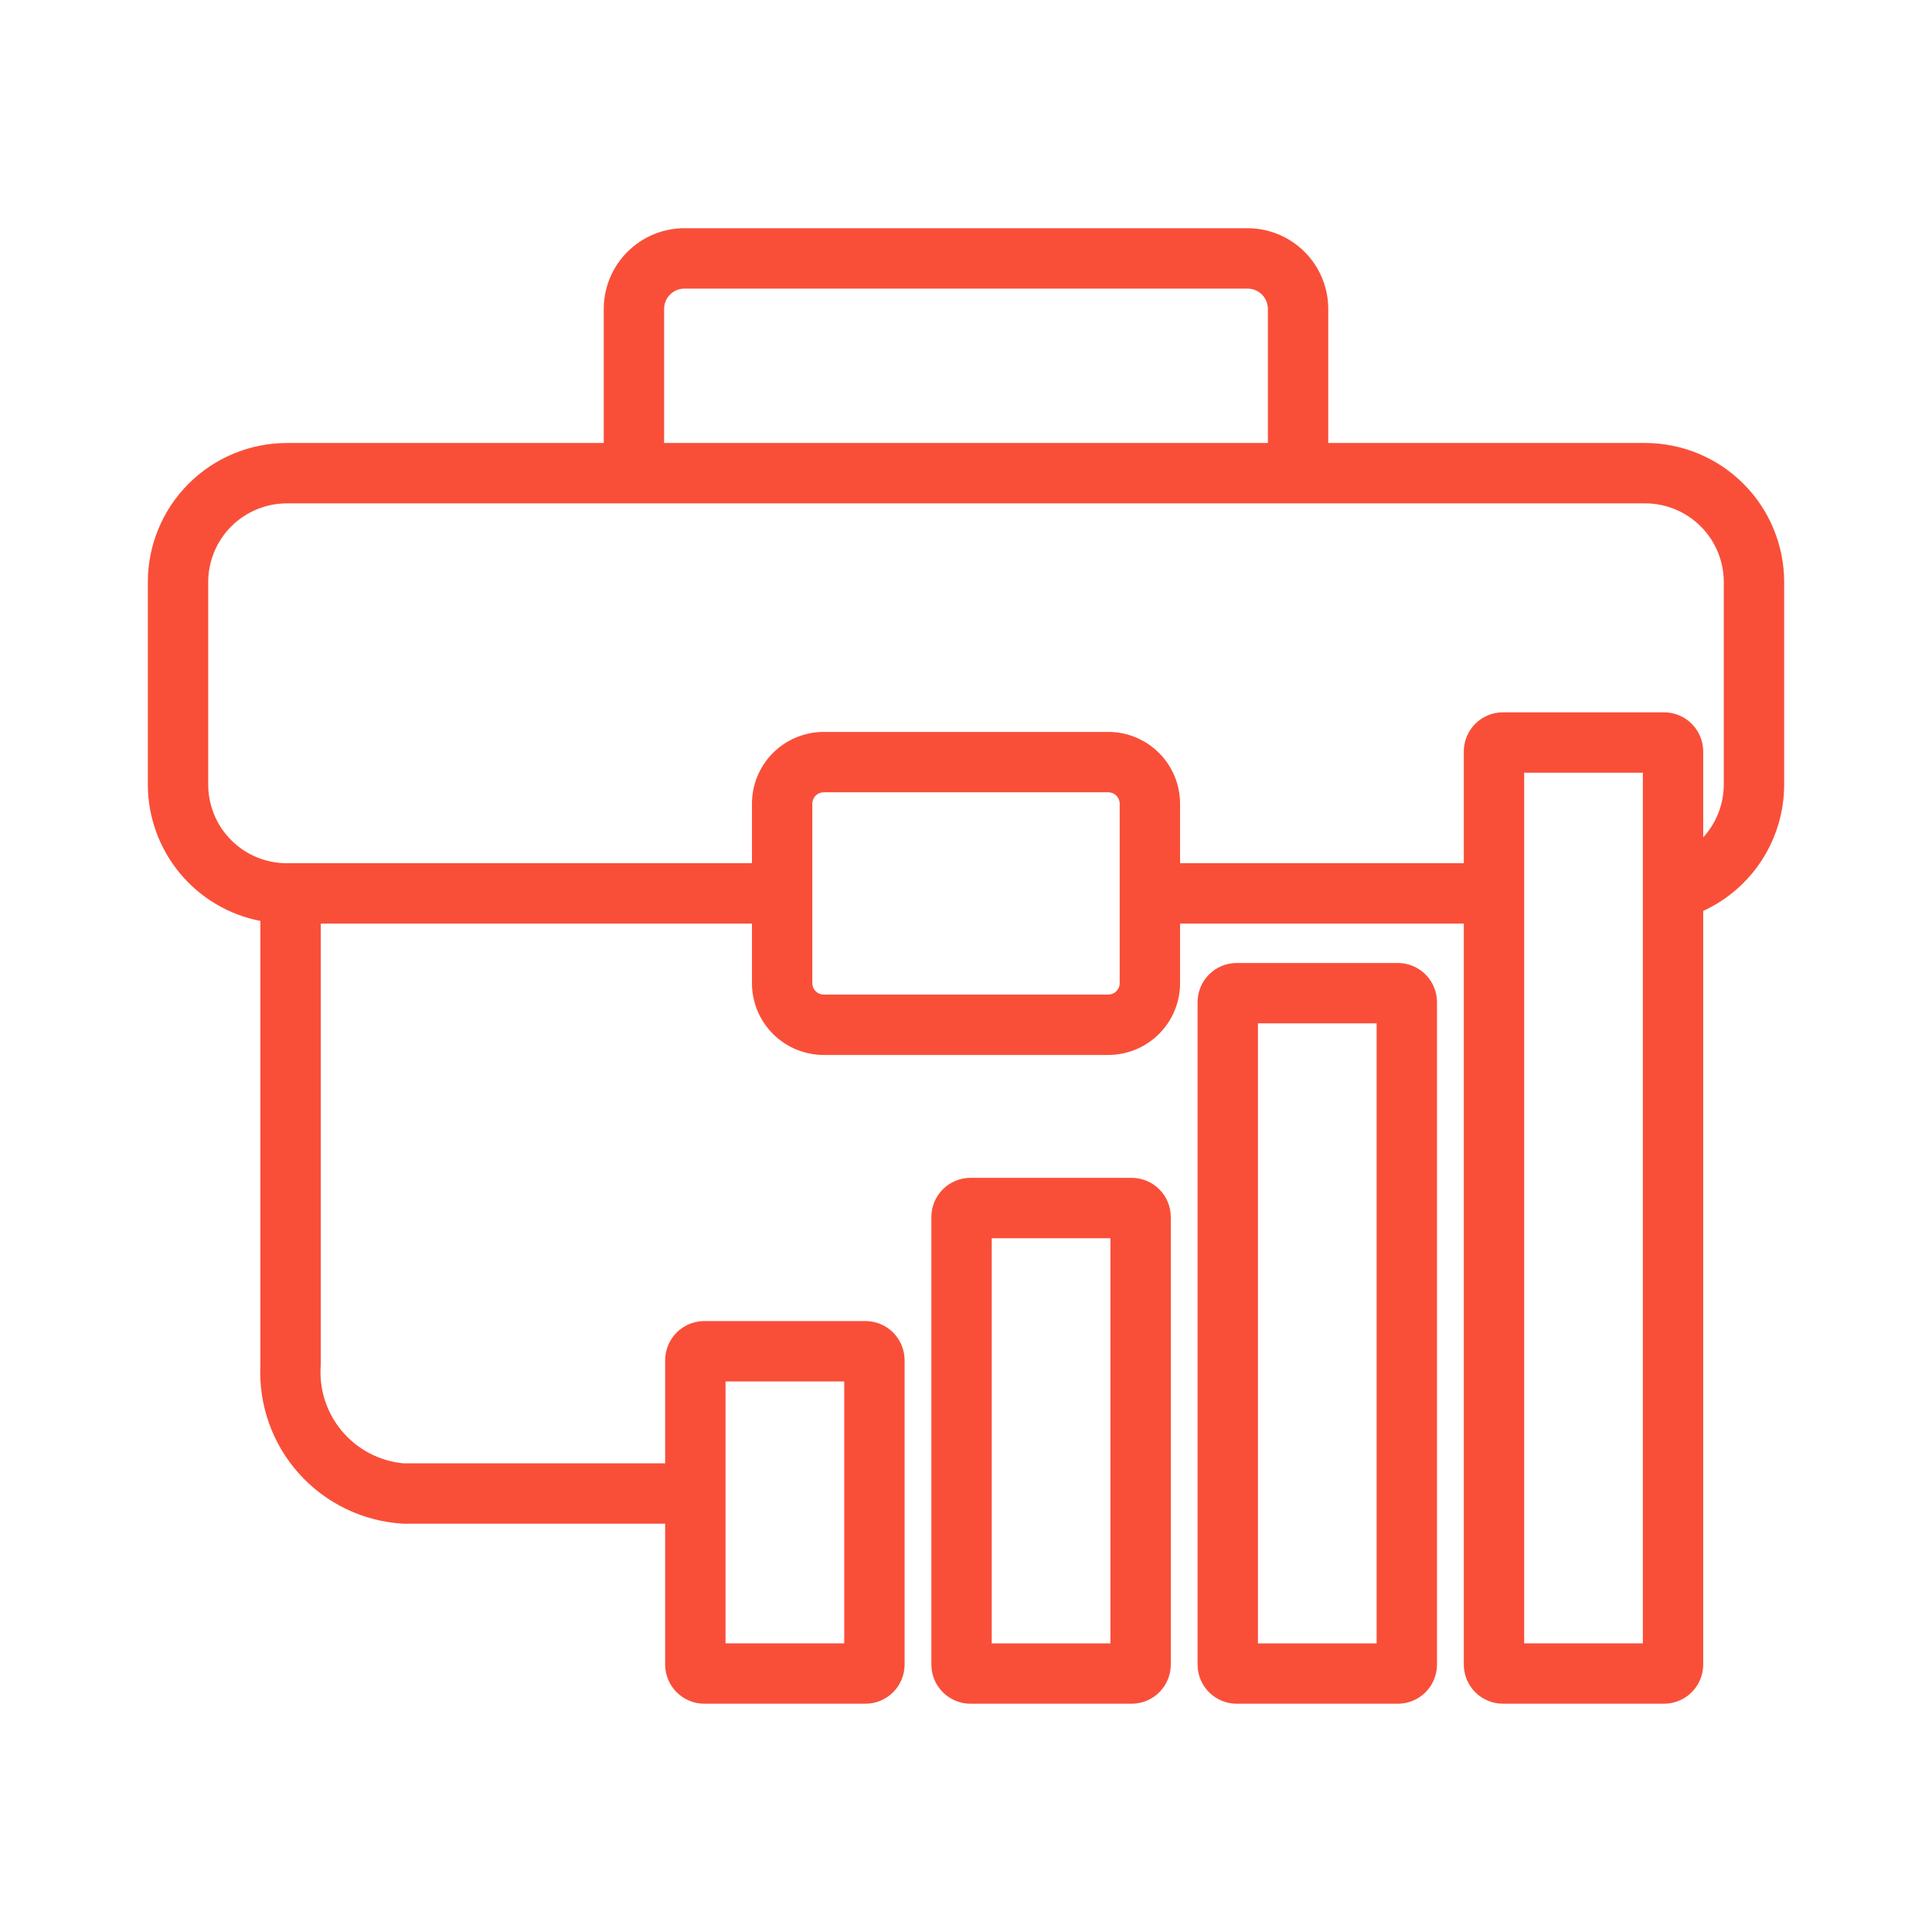 <?xml version="1.0" encoding="utf-8"?>
<svg xmlns="http://www.w3.org/2000/svg" fill="none" height="100" viewBox="0 0 100 100" width="100">
<path d="M58.574 88.185H50.233C49.696 88.184 49.181 87.971 48.801 87.591C48.422 87.212 48.208 86.697 48.207 86.159V62.99C48.208 62.453 48.422 61.938 48.801 61.559C49.181 61.179 49.696 60.965 50.233 60.965H58.574C59.111 60.965 59.626 61.179 60.006 61.559C60.386 61.938 60.599 62.453 60.6 62.99V86.159C60.599 86.697 60.386 87.211 60.006 87.591C59.626 87.971 59.111 88.184 58.574 88.185ZM51.332 85.06H57.475V64.09H51.332V85.06Z" fill="#F94F39"/>
<path d="M72.353 88.185H64.012C63.475 88.184 62.96 87.97 62.58 87.591C62.2 87.211 61.987 86.696 61.986 86.159V51.869C61.987 51.332 62.2 50.817 62.58 50.438C62.96 50.058 63.475 49.844 64.012 49.844H72.353C72.89 49.844 73.405 50.058 73.785 50.438C74.165 50.817 74.378 51.332 74.379 51.869V86.159C74.378 86.696 74.165 87.211 73.785 87.591C73.405 87.97 72.89 88.184 72.353 88.185ZM65.111 85.06H71.254V52.969H65.111V85.06Z" fill="#F94F39"/>
<path d="M85.156 22.929H68.75V15.987C68.749 14.88 68.309 13.819 67.526 13.037C66.743 12.254 65.682 11.814 64.575 11.812H35.425C34.318 11.814 33.257 12.254 32.474 13.037C31.692 13.819 31.251 14.88 31.25 15.987V22.929H14.844C12.937 22.931 11.109 23.69 9.761 25.038C8.413 26.386 7.654 28.214 7.652 30.121V40.615C7.655 42.284 8.238 43.9 9.3 45.187C10.363 46.473 11.84 47.35 13.478 47.668V70.643C13.376 72.71 14.094 74.735 15.477 76.275C16.861 77.816 18.797 78.747 20.863 78.866H34.428V86.159C34.429 86.696 34.643 87.211 35.023 87.591C35.403 87.97 35.918 88.184 36.455 88.184H44.795C45.333 88.184 45.847 87.97 46.227 87.591C46.607 87.211 46.821 86.696 46.822 86.159V70.404C46.821 69.867 46.608 69.352 46.228 68.972C45.848 68.592 45.333 68.378 44.795 68.378H36.455C35.918 68.378 35.403 68.592 35.023 68.972C34.643 69.352 34.429 69.867 34.428 70.404V75.741H20.863C19.627 75.619 18.488 75.016 17.691 74.063C16.894 73.109 16.504 71.881 16.603 70.643V47.806H38.921V50.892C38.922 51.876 39.313 52.82 40.009 53.516C40.705 54.212 41.649 54.603 42.633 54.604H57.367C58.351 54.603 59.295 54.212 59.991 53.516C60.687 52.82 61.079 51.876 61.08 50.892V47.806H75.766V86.159C75.767 86.696 75.98 87.21 76.36 87.59C76.739 87.97 77.254 88.184 77.791 88.184H86.131C86.668 88.184 87.183 87.97 87.563 87.59C87.943 87.211 88.157 86.696 88.158 86.159V47.149C89.408 46.575 90.467 45.654 91.209 44.496C91.952 43.337 92.347 41.991 92.348 40.615V30.121C92.346 28.214 91.587 26.386 90.239 25.038C88.891 23.69 87.063 22.931 85.156 22.929ZM37.553 71.503H43.697V85.059H37.553V71.503ZM34.375 15.987C34.375 15.709 34.486 15.442 34.683 15.245C34.88 15.049 35.147 14.938 35.425 14.938H64.575C64.854 14.938 65.12 15.049 65.317 15.245C65.514 15.442 65.625 15.709 65.625 15.987V22.929H34.375V15.987ZM57.955 50.892C57.954 51.048 57.892 51.197 57.782 51.307C57.672 51.417 57.523 51.479 57.367 51.479H42.633C42.477 51.479 42.328 51.417 42.218 51.307C42.108 51.197 42.046 51.048 42.046 50.892V41.596C42.046 41.44 42.108 41.291 42.218 41.181C42.328 41.071 42.477 41.009 42.633 41.009H57.367C57.523 41.009 57.672 41.071 57.782 41.181C57.892 41.291 57.954 41.44 57.955 41.596L57.955 50.892ZM85.033 85.059H78.891V39.994H85.033V85.059ZM89.223 40.615C89.219 41.624 88.84 42.596 88.158 43.34V38.895C88.157 38.358 87.943 37.843 87.563 37.463C87.183 37.083 86.668 36.87 86.131 36.869H77.791C77.254 36.87 76.739 37.083 76.359 37.463C75.98 37.843 75.766 38.358 75.766 38.895V44.681H61.08V41.596C61.078 40.612 60.687 39.668 59.991 38.972C59.295 38.276 58.351 37.885 57.367 37.884H42.633C41.649 37.885 40.705 38.276 40.009 38.972C39.313 39.668 38.922 40.612 38.921 41.596V44.681H14.844C13.766 44.68 12.732 44.251 11.97 43.489C11.207 42.727 10.779 41.693 10.777 40.615V30.121C10.779 29.043 11.207 28.009 11.97 27.247C12.732 26.485 13.766 26.056 14.844 26.054H85.156C86.234 26.056 87.268 26.485 88.03 27.247C88.793 28.009 89.221 29.043 89.223 30.121V40.615Z" fill="#F94F39"/>
</svg>